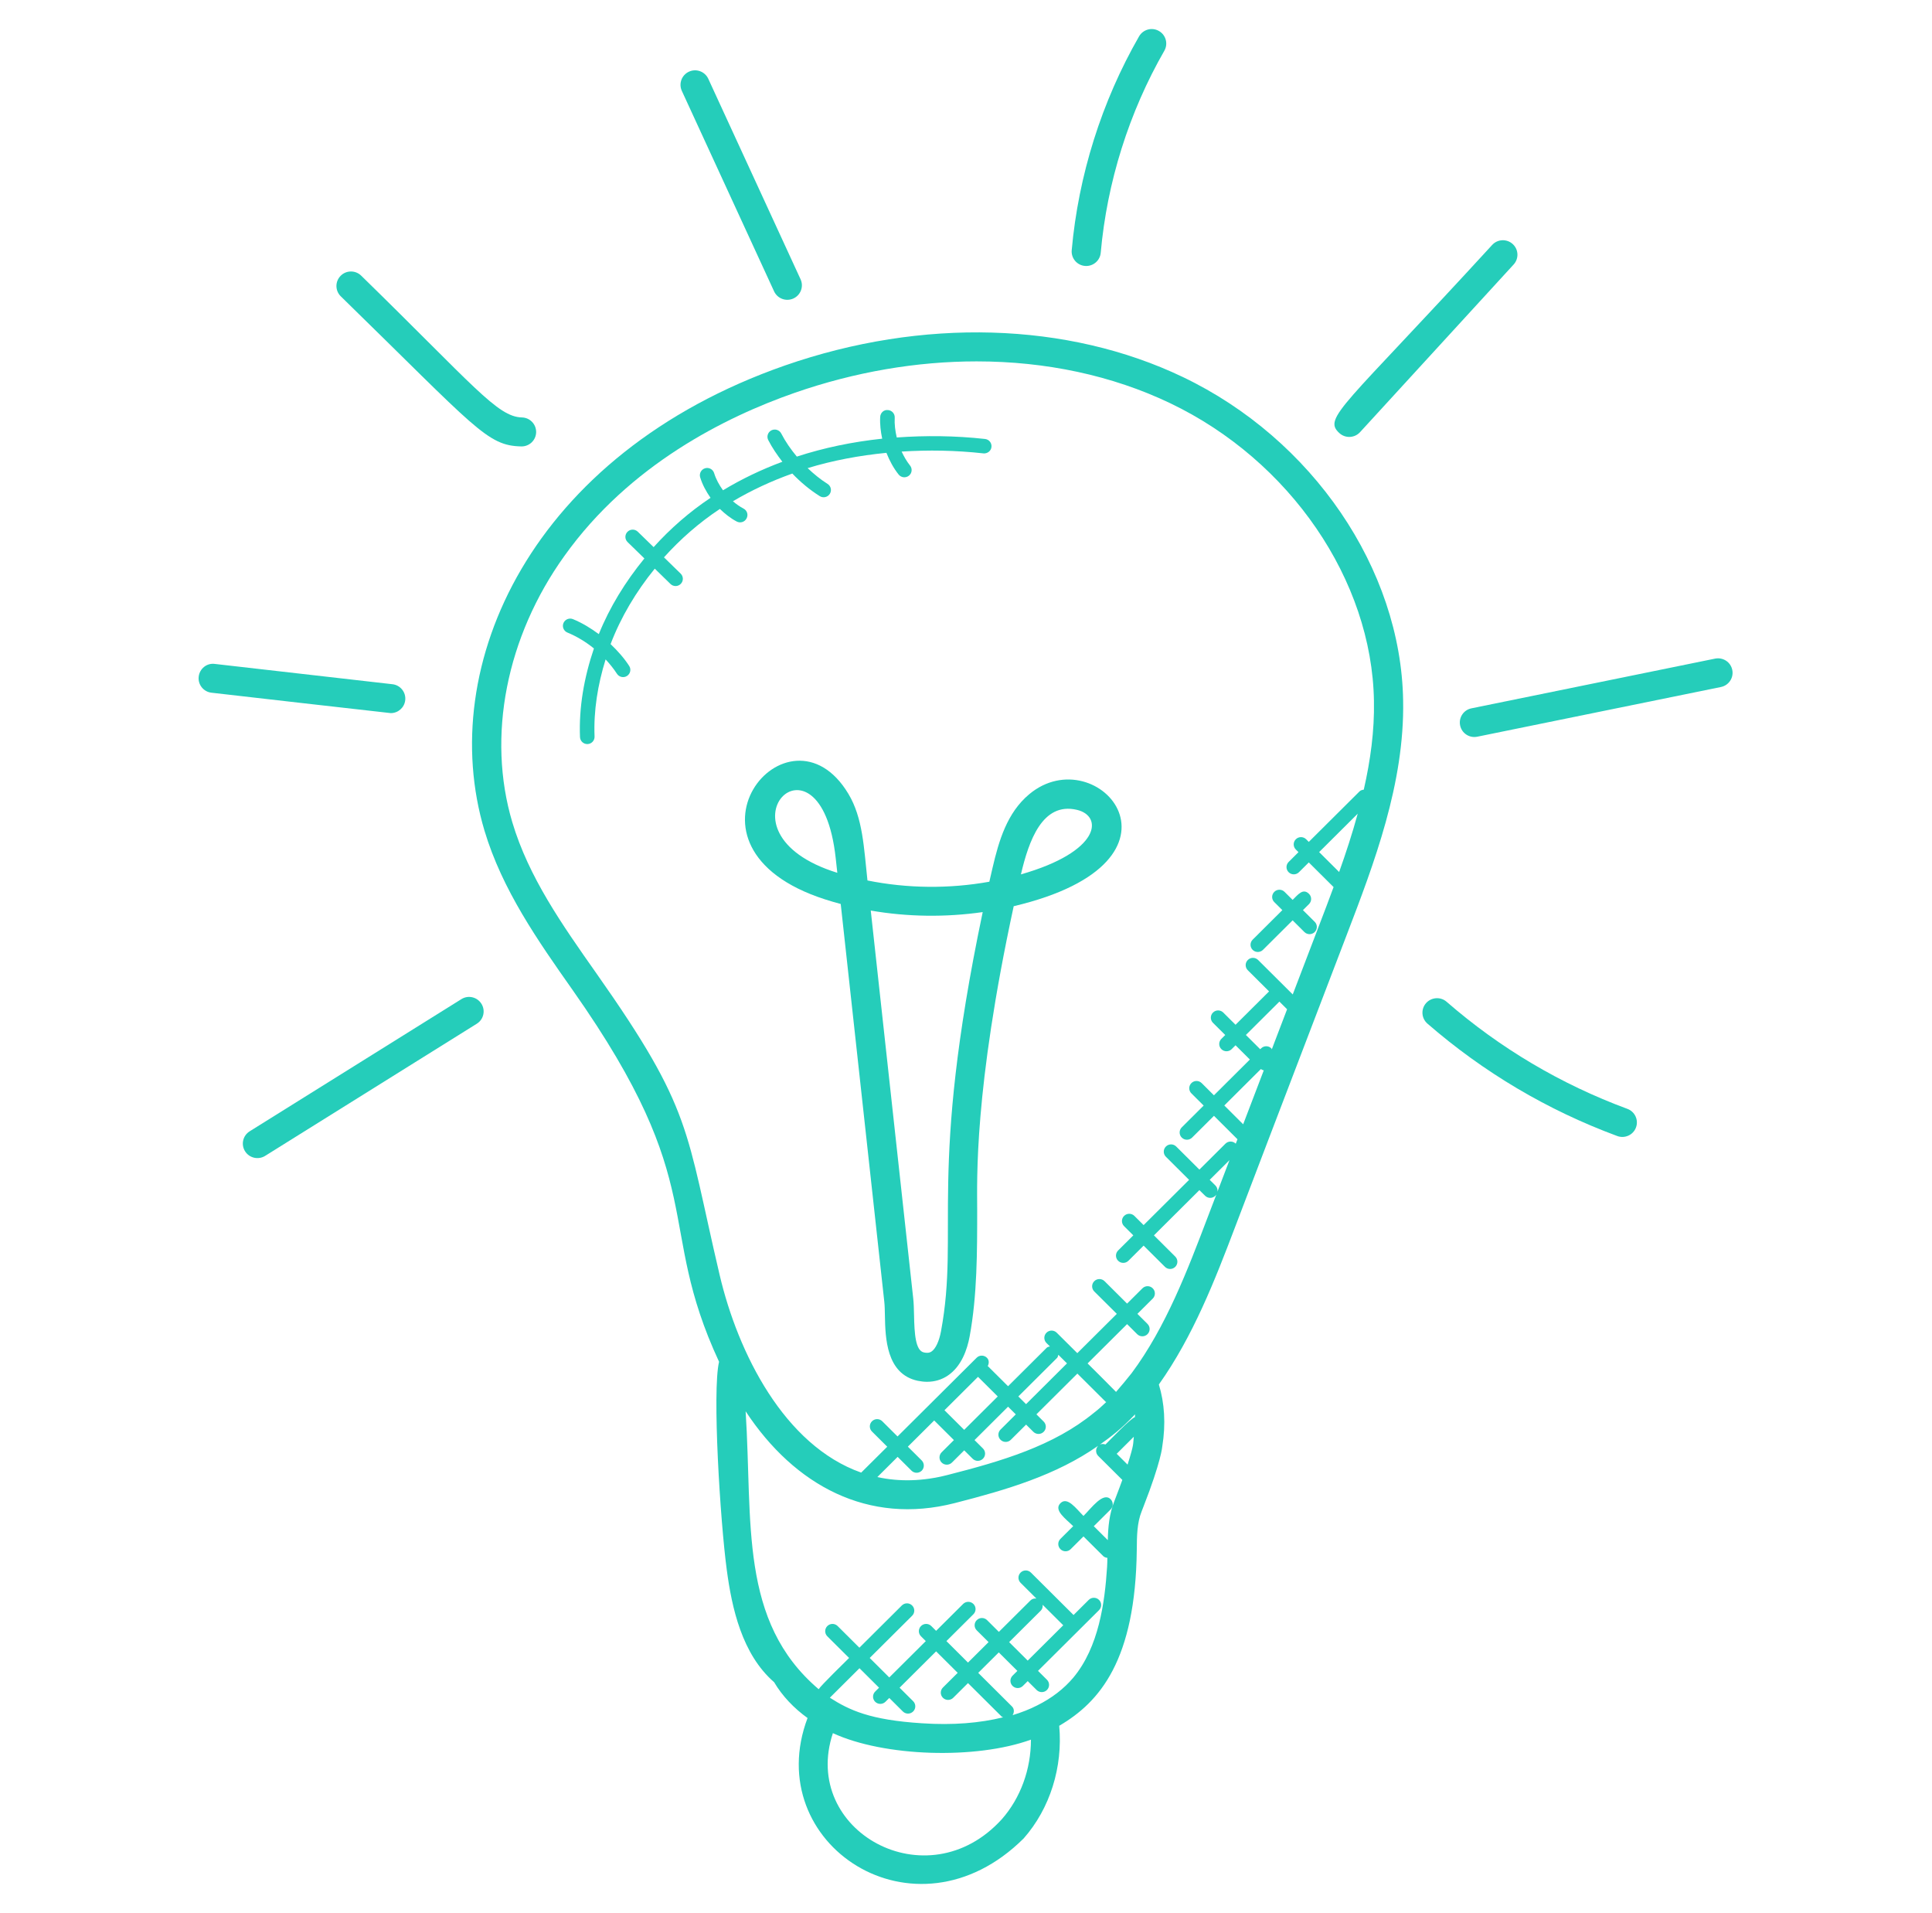 <?xml version="1.0" encoding="UTF-8"?>
<svg viewBox="0 0 185 184" xmlns="http://www.w3.org/2000/svg" xmlns:xlink="http://www.w3.org/1999/xlink" width="100px" height="99px" xml:space="preserve" overflow="hidden">
  <g transform="translate(-580 -331)">
    <path d="M124.133 101.351 128.477 89.937C131.083 83.098 134.036 75.351 133.882 67.372 133.679 54.729 125.206 42.228 112.798 36.265 101.758 30.957 87.871 30.547 74.704 35.155 50.489 43.655 41.23 63.987 45.944 79.881 47.645 85.599 51.08 90.506 54.403 95.251 67.715 114.256 62.198 117.548 68.403 130.983 67.737 133.771 68.512 146.305 69.142 151.005 69.624 154.627 70.581 159.101 73.672 161.8 74.459 163.133 75.571 164.306 76.873 165.246 72.334 177.337 87.135 187.248 97.562 176.824 100.093 173.939 101.32 169.946 100.963 165.993 104.847 163.71 108.27 159.684 108.387 149.054 108.398 147.73 108.409 146.481 108.853 145.368L109.028 144.914C110.732 140.537 110.827 139.129 110.827 139.129 111.175 136.974 111.044 134.939 110.5 133.166 113.787 128.524 115.909 123.015 117.763 118.114 119.879 112.524 122.009 106.935 124.133 101.351ZM120.264 102.828C120.358 102.873 120.442 102.945 120.545 102.945 119.887 104.674 119.229 106.408 118.571 108.139L116.765 106.33ZM121.312 100.932C121.289 100.904 121.298 100.863 121.273 100.838 121 100.564 120.559 100.564 120.286 100.838L120.202 100.918 118.831 99.547 122.039 96.338 122.775 97.074 121.526 100.361C121.457 100.55 121.384 100.74 121.312 100.932ZM127.757 83.873 125.842 81.958 129.536 78.264C129.017 80.168 128.407 82.044 127.757 83.873ZM83.344 163.682C83.617 163.955 84.057 163.955 84.331 163.682L84.696 163.317 85.995 164.616C86.268 164.889 86.709 164.889 86.982 164.616 87.255 164.343 87.255 163.902 86.982 163.629L85.683 162.33 89.179 158.834 91.245 160.9 89.831 162.313C89.558 162.586 89.558 163.027 89.831 163.3 90.104 163.573 90.545 163.573 90.818 163.3L92.231 161.887 95.463 165.118C95.502 165.157 95.56 165.148 95.605 165.176 93.363 165.731 90.784 165.951 87.821 165.751 82.859 165.436 80.871 164.49 79.008 163.292L81.844 160.456 83.717 162.33 83.352 162.695C83.073 162.968 83.073 163.409 83.344 163.682ZM95.471 174.978C88.32 182.904 76.193 176.091 79.298 166.701 84.183 168.973 92.981 169.252 98.256 167.326 98.259 170.158 97.272 172.924 95.471 174.978ZM106.257 144.345C105.747 145.622 105.641 146.893 105.613 148.137L104.272 146.796 105.881 145.187C106.154 144.914 106.154 144.473 105.881 144.2 105.159 143.478 104.058 145.037 103.285 145.809 102.58 145.104 101.749 143.913 101.077 144.585 100.403 145.26 101.593 146.088 102.301 146.793L101.077 148.017C100.804 148.29 100.804 148.731 101.077 149.004 101.351 149.277 101.791 149.277 102.061 149.004L103.285 147.78 105.184 149.678C105.29 149.784 105.432 149.815 105.571 149.84 105.566 150.136 105.566 150.431 105.544 150.729 105.323 154.136 104.757 158.421 102.307 161.368 101.404 162.441 100.247 163.336 98.855 164.033 98.133 164.404 97.344 164.713 96.502 164.97 96.664 164.702 96.672 164.365 96.441 164.134L93.21 160.902 95.178 158.934 96.957 160.713 96.497 161.173C96.224 161.446 96.224 161.887 96.497 162.16 96.77 162.433 97.21 162.433 97.484 162.16L97.947 161.697 98.8 162.55C99.073 162.823 99.513 162.823 99.787 162.55 100.06 162.277 100.06 161.836 99.787 161.563L98.933 160.71 104.774 154.869C105.047 154.596 105.047 154.156 104.774 153.885 104.501 153.612 104.06 153.612 103.787 153.885L102.335 155.338 98.253 151.256C97.98 150.983 97.54 150.983 97.266 151.256 96.993 151.53 96.993 151.97 97.266 152.243L98.777 153.754C98.577 153.732 98.373 153.777 98.217 153.93L95.186 156.96 94.057 155.831C93.784 155.558 93.344 155.558 93.07 155.831 92.797 156.104 92.797 156.545 93.07 156.815L94.2 157.944 92.231 159.913 90.166 157.847 92.75 155.263C93.023 154.989 93.023 154.549 92.75 154.276 92.477 154.002 92.036 154.002 91.763 154.276L89.179 156.86 88.719 156.4C88.445 156.127 88.005 156.127 87.732 156.4 87.459 156.673 87.459 157.114 87.732 157.387L88.192 157.847 84.696 161.343 82.822 159.469 86.884 155.408C87.157 155.134 87.157 154.694 86.884 154.421 86.611 154.147 86.171 154.147 85.897 154.421L81.835 158.483 79.753 156.4C79.48 156.127 79.039 156.127 78.766 156.4 78.493 156.673 78.493 157.114 78.766 157.387L80.849 159.469C80.57 159.748 78.133 162.135 77.938 162.475 70.291 155.943 71.629 146.386 70.946 135.745 75.638 142.901 82.691 146.707 90.96 144.574 95.897 143.305 100.665 141.9 104.693 139.059 104.428 139.333 104.426 139.768 104.696 140.038L107.004 142.344C106.815 142.859 106.634 143.369 106.427 143.896ZM99.377 154.354 101.348 156.325 97.947 159.723 96.168 157.944 99.201 154.914C99.354 154.761 99.396 154.557 99.377 154.354ZM87.799 140.47 86.474 139.146 88.995 136.626 90.882 138.513 89.708 139.687C89.435 139.96 89.435 140.4 89.708 140.674 89.982 140.947 90.422 140.947 90.695 140.674L91.869 139.5 92.675 140.306C92.948 140.579 93.388 140.579 93.662 140.306 93.935 140.032 93.935 139.592 93.662 139.319L92.856 138.513 96.067 135.301 96.806 136.04 95.346 137.501C95.072 137.774 95.072 138.215 95.346 138.485 95.619 138.758 96.059 138.758 96.332 138.485L97.793 137.024 98.487 137.718C98.761 137.992 99.201 137.992 99.474 137.718 99.748 137.445 99.748 137.005 99.474 136.732L98.78 136.037 102.7 132.118 105.412 134.83C105.429 134.844 105.452 134.839 105.468 134.852 105.075 135.232 104.682 135.586 104.278 135.895 100.4 139.087 95.443 140.543 90.274 141.87 87.918 142.477 85.674 142.539 83.553 142.07L85.496 140.127 86.82 141.451C87.093 141.725 87.534 141.725 87.807 141.451 88.069 141.184 88.069 140.743 87.799 140.47ZM93.19 132.43 95.078 134.317 91.866 137.529 89.979 135.641ZM100.879 130.308 101.707 131.136 97.788 135.056 97.049 134.317 100.751 130.615C100.835 130.531 100.846 130.417 100.879 130.308ZM108.223 136.035C108.228 136.118 108.203 136.219 108.209 136.305 107.807 136.416 105.691 138.638 105.393 138.934 105.159 138.859 104.908 138.867 104.716 139.048 105.973 138.159 106.971 137.378 108.223 136.035ZM107.506 140.874 106.464 139.832 108.103 138.192C108.011 138.937 108.167 138.769 107.506 140.874ZM107.888 132.084C107.395 132.709 106.901 133.302 106.402 133.88 106.19 133.645 103.901 131.362 103.678 131.139L107.459 127.359 108.426 128.326C108.699 128.599 109.14 128.599 109.413 128.326 109.686 128.053 109.686 127.612 109.413 127.339L108.446 126.372 109.915 124.903C110.188 124.629 110.188 124.189 109.915 123.916 109.642 123.642 109.201 123.642 108.928 123.916L107.459 125.385 105.304 123.23C105.031 122.957 104.59 122.957 104.317 123.23 104.044 123.503 104.044 123.944 104.317 124.217L106.475 126.372 102.694 130.152 100.726 128.187C100.453 127.913 100.012 127.913 99.742 128.187 99.469 128.46 99.469 128.9 99.742 129.174L100.074 129.505C99.968 129.536 99.851 129.547 99.767 129.631L96.065 133.333 94.144 131.412C94.135 131.404 94.124 131.409 94.116 131.401 94.258 131.136 94.264 130.816 94.041 130.595 93.767 130.322 93.327 130.322 93.057 130.595L85.487 138.164 84.027 136.704C83.754 136.43 83.313 136.43 83.04 136.704 82.766 136.977 82.766 137.417 83.04 137.691L84.501 139.151 82.008 141.641C74.645 139.032 70.218 130.149 68.462 122.647 65.167 108.546 65.917 106.834 56.683 93.653 53.34 88.88 50.185 84.372 48.612 79.089 46.164 70.843 48.032 61.261 53.608 53.458 59.828 44.709 69.011 40.109 75.621 37.79 81.406 35.766 87.328 34.759 93.054 34.759 99.669 34.759 106.02 36.106 111.585 38.782 123.065 44.299 130.902 55.808 131.089 67.419L131.089 67.422C131.145 70.277 130.754 73.137 130.116 75.953 129.968 75.972 129.82 76.009 129.706 76.123L124.852 80.977 124.599 80.723C124.325 80.45 123.885 80.45 123.612 80.723 123.339 80.996 123.339 81.437 123.612 81.71L123.865 81.964 122.923 82.906C122.65 83.179 122.65 83.62 122.923 83.893 123.196 84.166 123.637 84.166 123.91 83.893L124.852 82.951 127.225 85.323C126.773 86.555 126.316 87.771 125.864 88.95L123.316 95.649 120.001 92.335C119.728 92.061 119.288 92.061 119.015 92.335 118.741 92.608 118.741 93.048 119.015 93.321L121.05 95.357 117.841 98.566 116.667 97.392C116.394 97.118 115.953 97.118 115.68 97.392 115.407 97.665 115.407 98.105 115.68 98.379L116.854 99.552 116.483 99.923C116.21 100.196 116.21 100.637 116.483 100.91 116.756 101.183 117.197 101.183 117.47 100.91L117.841 100.539 119.212 101.911 115.772 105.351 114.599 104.177C114.325 103.904 113.885 103.904 113.614 104.177 113.341 104.451 113.341 104.891 113.614 105.164L114.788 106.338 112.694 108.432C112.421 108.705 112.421 109.145 112.694 109.419 112.968 109.692 113.408 109.692 113.681 109.419L115.775 107.325 118.025 109.578C117.969 109.72 117.916 109.865 117.86 110.007L117.86 110.004C117.587 109.731 117.147 109.731 116.873 110.004L114.381 112.496 112.162 110.277C111.889 110.004 111.448 110.004 111.175 110.277 110.902 110.551 110.902 110.991 111.175 111.264L113.394 113.483 109.042 117.835 108.159 116.952C107.885 116.678 107.445 116.678 107.172 116.952 106.898 117.225 106.898 117.665 107.172 117.938L108.055 118.822 106.6 120.277C106.327 120.551 106.327 120.991 106.6 121.264 106.873 121.538 107.314 121.538 107.587 121.264L109.042 119.809 111.083 121.85C111.356 122.123 111.797 122.123 112.07 121.85 112.343 121.577 112.343 121.136 112.07 120.863L110.029 118.822 114.381 114.47 114.925 115.011C115.198 115.284 115.638 115.284 115.912 115.011 116.185 114.738 116.185 114.297 115.912 114.024L115.368 113.481 117.261 111.588C116.558 113.439 115.853 115.287 115.151 117.138 113.285 122.07 111.167 127.674 107.888 132.084Z" fill="#25CDBA" transform="matrix(1.005 0 0 1 580 331)"></path>
    <path d="M98.1 76.385C95.959 78.178 95.186 80.871 94.579 83.478 94.476 83.921 94.375 84.361 94.275 84.807 90.43 85.499 86.433 85.462 82.608 84.687 82.265 81.548 82.173 78.682 80.784 76.357 75.052 66.739 62.945 81.47 78.554 86.508 79.047 86.667 79.546 86.814 80.048 86.948L84.219 125.206C84.261 125.591 84.269 126.054 84.278 126.545 84.319 128.647 84.392 132.168 87.431 132.812 87.729 132.873 88.025 132.907 88.312 132.907 89.031 132.907 89.703 132.709 90.285 132.318 91.618 131.426 92.165 129.767 92.39 128.535 93.112 124.607 93.112 120.381 93.11 116.291 93.11 113.503 92.783 104.922 96.606 87.163 114.897 82.817 104.632 70.918 98.1 76.385ZM79.569 82.546 79.722 83.951C67.191 80.046 78.094 69 79.569 82.546ZM89.65 128.031C89.474 128.998 89.131 129.734 88.733 129.999 88.61 130.082 88.418 130.172 88.008 130.082 87.202 129.912 87.102 128.284 87.066 126.489 87.054 125.906 87.04 125.36 86.99 124.903L82.923 87.581C86.447 88.195 90.09 88.239 93.639 87.729 88.367 112.979 91.437 118.301 89.65 128.031ZM97.297 84.102C98.047 80.882 99.352 77.113 102.655 77.893 105.17 78.484 104.966 81.905 97.297 84.102Z" fill="#25CDBA" transform="matrix(1.005 0 0 1 580 331)"></path>
    <path d="M154.379 109.268C155.095 109.536 155.904 109.171 156.171 108.448 156.439 107.726 156.071 106.924 155.352 106.656 148.981 104.289 143.16 100.824 138.045 96.355 137.468 95.847 136.584 95.909 136.076 96.486 135.569 97.066 135.628 97.947 136.207 98.454 141.58 103.143 147.691 106.781 154.379 109.268Z" fill="#25CDBA" transform="matrix(1.005 0 0 1 580 331)"></path>
    <path d="M165.388 64.433C165.235 63.678 164.507 63.198 163.743 63.349L140.423 68.13C139.667 68.284 139.182 69.022 139.338 69.775 139.489 70.517 140.211 71.016 140.983 70.859L164.304 66.078C165.056 65.925 165.544 65.186 165.388 64.433Z" fill="#25CDBA" transform="matrix(1.005 0 0 1 580 331)"></path>
    <path d="M144.37 23.471C143.802 22.953 142.918 22.992 142.402 23.563 128.106 39.242 126.16 40.182 127.785 41.662 128.351 42.178 129.232 42.142 129.756 41.57L144.462 25.439C144.978 24.871 144.939 23.99 144.37 23.471Z" fill="#25CDBA" transform="matrix(1.005 0 0 1 580 331)"></path>
    <path d="M108.605 3.499C105.025 9.766 102.797 16.878 102.159 24.068 102.092 24.834 102.658 25.512 103.425 25.579 103.467 25.584 103.508 25.584 103.547 25.584 104.261 25.584 104.872 25.038 104.936 24.313 105.538 17.522 107.643 10.8 111.024 4.882 111.406 4.212 111.175 3.362 110.506 2.98 109.837 2.593 108.987 2.83 108.605 3.499Z" fill="#25CDBA" transform="matrix(1.005 0 0 1 580 331)"></path>
    <path d="M65.526 6.892C64.826 7.212 64.52 8.04 64.838 8.74L73.67 28.024C73.987 28.715 74.807 29.033 75.518 28.71 76.218 28.389 76.525 27.561 76.204 26.861L67.372 7.58C67.054 6.883 66.226 6.568 65.526 6.892Z" fill="#25CDBA" transform="matrix(1.005 0 0 1 580 331)"></path>
    <path d="M34.146 26.513C33.597 25.972 32.71 25.98 32.175 26.532 31.637 27.081 31.645 27.965 32.194 28.503 45.166 41.224 46.184 42.864 49.465 42.939L49.499 42.939C50.254 42.939 50.876 42.337 50.893 41.578 50.91 40.809 50.302 40.17 49.532 40.151 47.176 40.098 44.893 37.054 34.146 26.513Z" fill="#25CDBA" transform="matrix(1.005 0 0 1 580 331)"></path>
    <path d="M18.592 65.083C18.503 65.847 19.052 66.541 19.816 66.627 19.936 66.641 36.858 68.59 36.978 68.59 37.678 68.59 38.28 68.066 38.361 67.355 38.45 66.591 37.901 65.897 37.137 65.811L20.137 63.859C19.362 63.753 18.679 64.319 18.592 65.083Z" fill="#25CDBA" transform="matrix(1.005 0 0 1 580 331)"></path>
    <path d="M24.951 111.178 45.214 98.465C45.866 98.058 46.064 97.197 45.654 96.544 45.245 95.892 44.383 95.688 43.733 96.104L23.471 108.814C22.819 109.224 22.621 110.082 23.031 110.735 23.441 111.392 24.305 111.582 24.951 111.178Z" fill="#25CDBA" transform="matrix(1.005 0 0 1 580 331)"></path>
    <path d="M120.464 91.362 123.305 88.521 124.431 89.647C124.705 89.92 125.145 89.92 125.418 89.647 125.692 89.374 125.692 88.933 125.418 88.663L124.292 87.539 124.872 86.96C125.145 86.686 125.145 86.246 124.872 85.975 124.306 85.407 123.84 86.023 123.305 86.555L122.533 85.783C122.26 85.51 121.819 85.51 121.549 85.783 121.276 86.056 121.276 86.497 121.549 86.767L122.321 87.539 119.48 90.38C119.207 90.653 119.207 91.094 119.48 91.364 119.753 91.632 120.194 91.632 120.464 91.362Z" fill="#25CDBA" transform="matrix(1.005 0 0 1 580 331)"></path>
    <path d="M70.751 48.922C70.386 48.729 70.046 48.487 69.728 48.214 71.504 47.157 73.405 46.268 75.415 45.548 76.198 46.371 77.074 47.11 78.041 47.72 78.365 47.926 78.797 47.829 79.003 47.503 79.209 47.176 79.112 46.747 78.785 46.541 78.094 46.106 77.47 45.585 76.881 45.027 79.273 44.291 81.808 43.814 84.422 43.555 84.718 44.302 85.094 45.019 85.594 45.646 85.83 45.941 86.265 45.997 86.575 45.755 86.876 45.515 86.923 45.074 86.683 44.776 86.357 44.366 86.101 43.909 85.878 43.435 88.426 43.271 91.044 43.31 93.709 43.608 94.085 43.644 94.437 43.377 94.478 42.992 94.52 42.61 94.247 42.264 93.862 42.222 90.982 41.902 88.158 41.88 85.412 42.078 85.267 41.453 85.181 40.815 85.217 40.176 85.239 39.791 84.944 39.462 84.562 39.44 84.169 39.395 83.848 39.713 83.826 40.095 83.787 40.801 83.873 41.503 84.018 42.194 81.172 42.496 78.437 43.07 75.847 43.917 75.278 43.229 74.763 42.493 74.353 41.693 74.177 41.35 73.759 41.219 73.413 41.392 73.07 41.57 72.936 41.988 73.112 42.331 73.491 43.073 73.96 43.756 74.462 44.414 72.454 45.164 70.556 46.078 68.78 47.157 68.415 46.65 68.111 46.098 67.93 45.507 67.818 45.139 67.43 44.927 67.06 45.041 66.692 45.153 66.483 45.543 66.594 45.911 66.811 46.624 67.166 47.274 67.587 47.882 65.557 49.242 63.734 50.848 62.139 52.624L60.622 51.141C60.346 50.873 59.906 50.876 59.636 51.152 59.365 51.428 59.371 51.868 59.647 52.139L61.255 53.714C59.432 55.953 57.932 58.401 56.892 60.993 56.123 60.422 55.303 59.917 54.419 59.552 54.065 59.404 53.658 59.574 53.508 59.928 53.36 60.285 53.53 60.692 53.884 60.84 54.798 61.219 55.652 61.743 56.424 62.37 55.482 65.158 54.977 68.041 55.091 70.898 55.108 71.272 55.415 71.568 55.788 71.568L55.816 71.568C56.201 71.551 56.499 71.228 56.485 70.843 56.385 68.362 56.789 65.861 57.542 63.424 57.941 63.856 58.311 64.314 58.629 64.807 58.838 65.136 59.279 65.222 59.591 65.016 59.914 64.807 60.009 64.378 59.8 64.054 59.301 63.279 58.685 62.591 58.019 61.952 58.997 59.371 60.447 56.923 62.248 54.695L63.753 56.17C64.026 56.438 64.47 56.435 64.737 56.159 65.008 55.883 65.002 55.443 64.726 55.172L63.129 53.608C64.69 51.866 66.474 50.285 68.473 48.958 68.476 48.955 68.479 48.955 68.481 48.952 68.966 49.421 69.491 49.844 70.093 50.162 70.436 50.343 70.857 50.21 71.032 49.87 71.222 49.521 71.091 49.1 70.751 48.922Z" fill="#25CDBA" transform="matrix(1.005 0 0 1 580 331)"></path>
  </g>
</svg>
